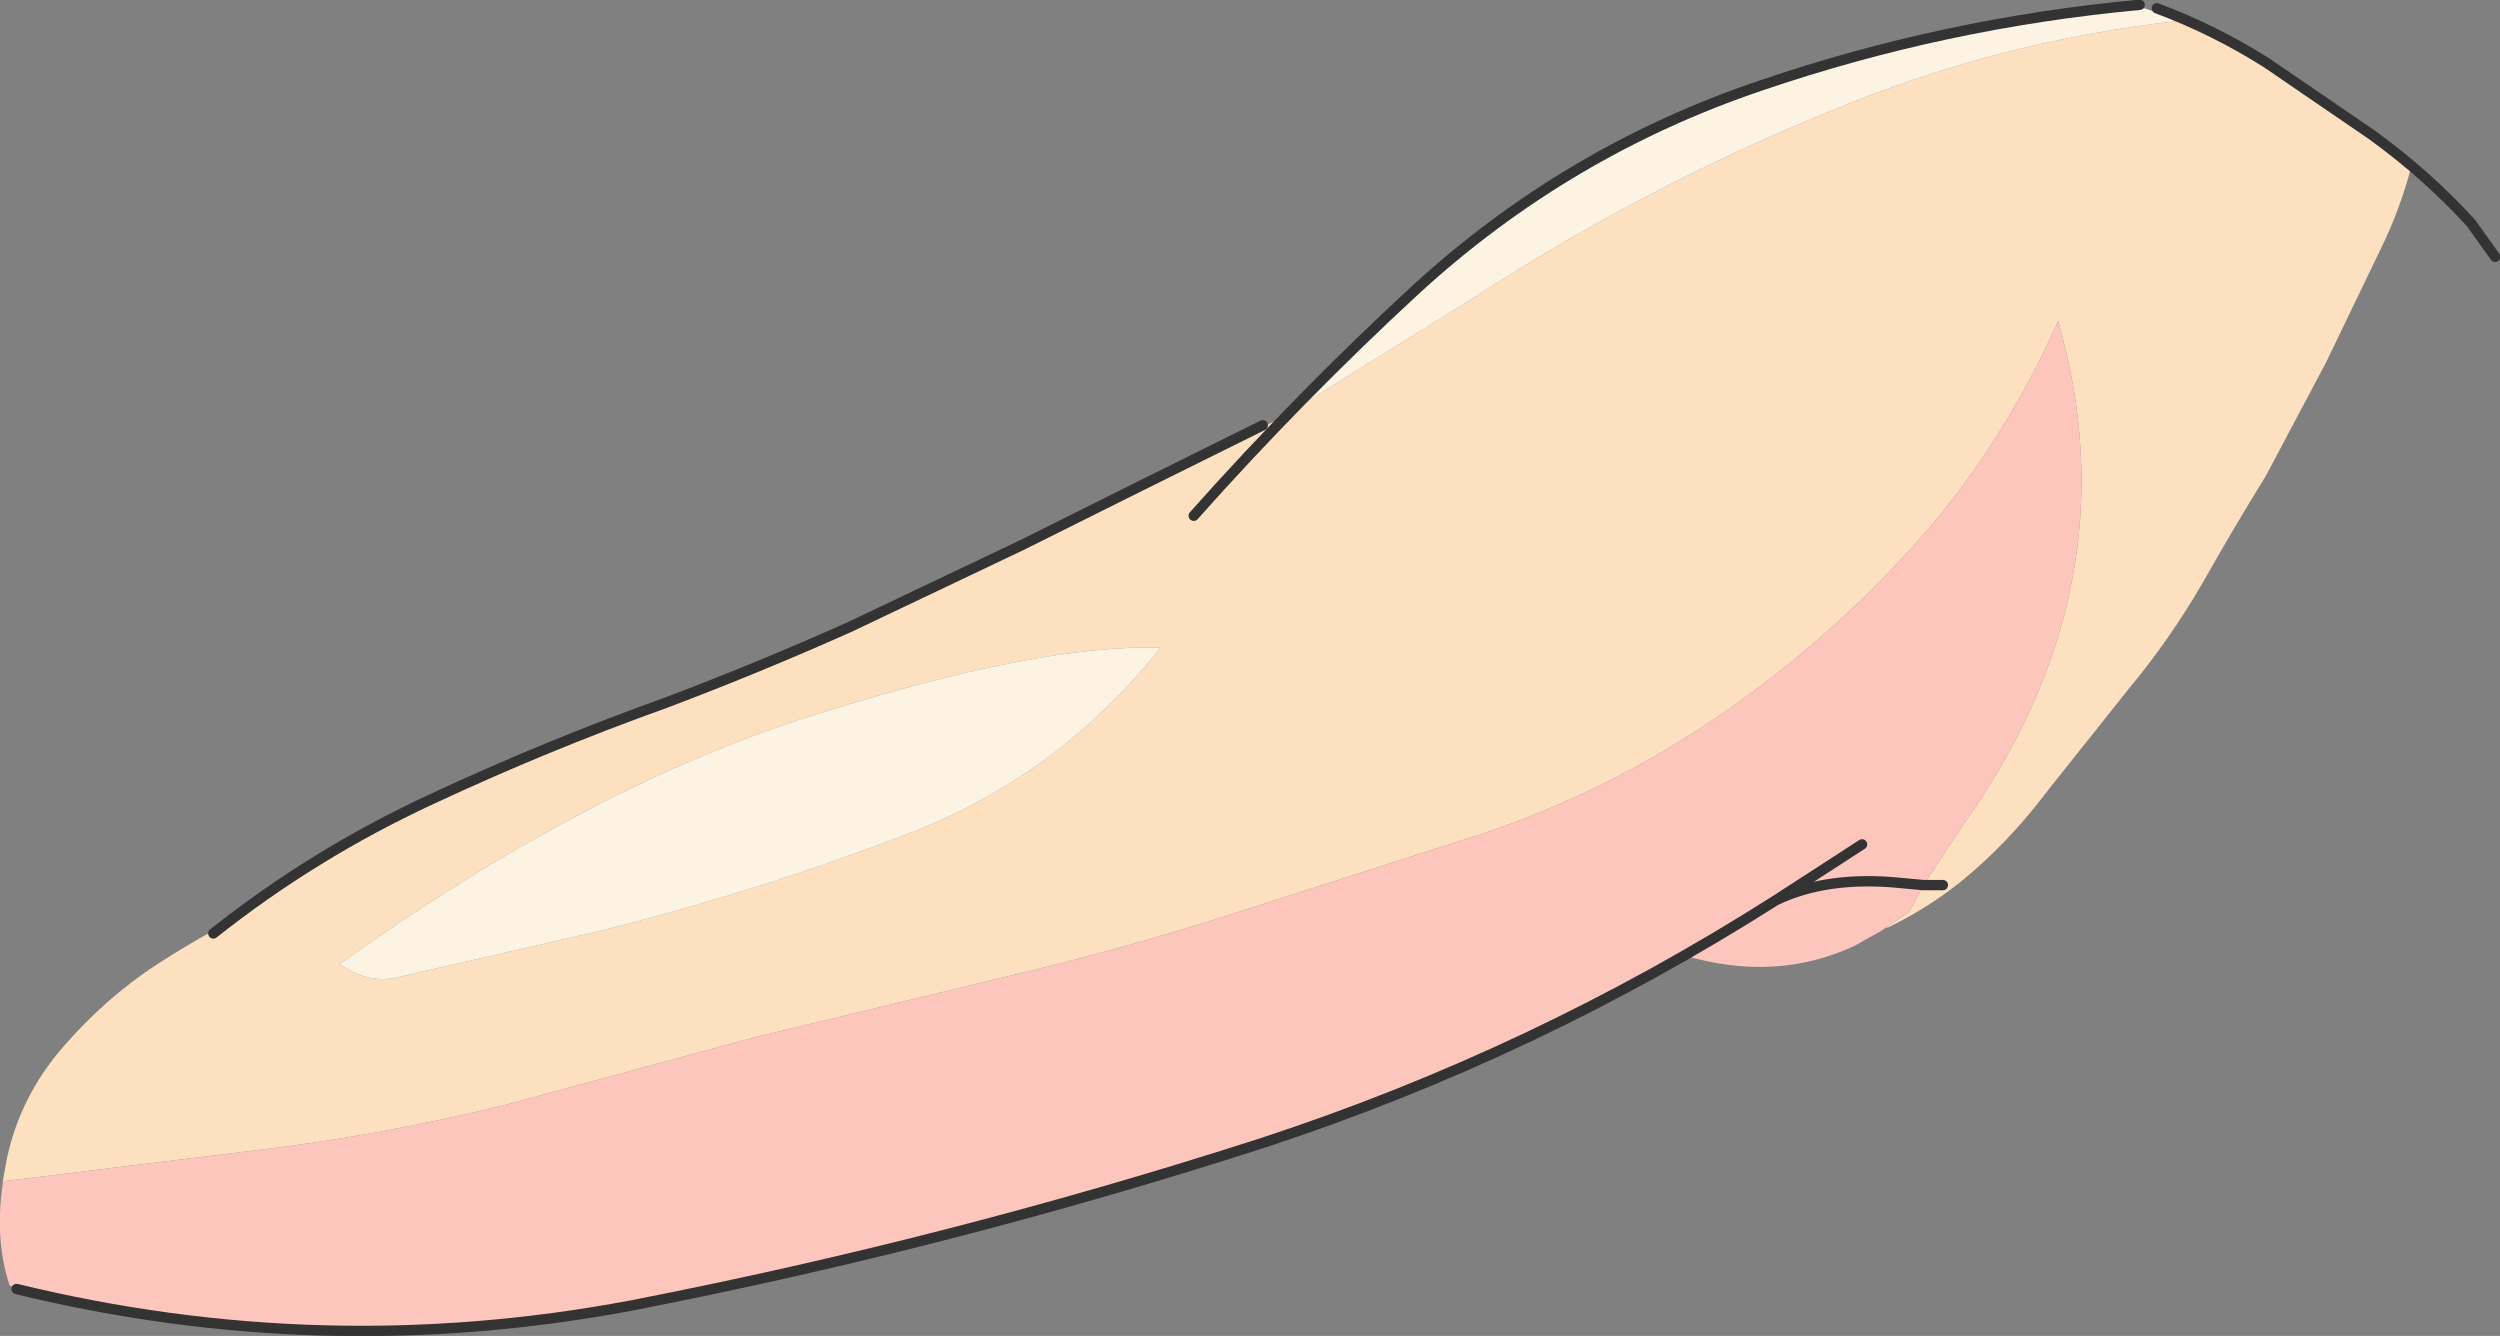 <?xml version="1.0" encoding="UTF-8" standalone="no"?>
<svg xmlns:xlink="http://www.w3.org/1999/xlink" height="96.75px" width="181.05px" xmlns="http://www.w3.org/2000/svg">
  <rect width="100%" height="100%" fill="#808080" stroke="none"/>
  <g transform="matrix(1.0, 0.0, 0.0, 1.0, 145.1, 25.6)">
    <path d="M12.8 -24.1 Q16.25 -22.8 19.05 -21.05 L26.65 -15.85 29.55 -13.6 Q28.7 -10.4 27.35 -7.65 L23.35 0.65 19.0 8.85 Q16.65 12.65 14.45 16.55 12.05 20.7 9.05 24.3 L3.2 31.65 Q0.3 35.5 -3.1 38.25 -5.6 40.25 -8.45 41.6 L-8.5 41.55 -6.85 40.45 -5.8 38.5 -3.15 34.45 Q9.5 16.9 3.95 -2.35 -0.2 6.95 -6.5 13.9 -12.9 21.0 -20.7 26.3 -28.45 31.6 -37.5 34.7 L-54.5 40.15 Q-63.5 43.1 -72.95 45.3 L-90.55 49.55 -108.45 54.4 Q-117.75 56.7 -127.35 57.8 L-144.9 59.95 -144.6 58.3 Q-143.65 53.85 -140.6 50.3 -137.5 46.7 -133.75 44.25 -131.65 42.9 -129.75 41.85 L-128.8 41.35 Q-121.9 36.05 -113.9 32.3 -105.55 28.4 -96.9 25.3 -90.15 22.75 -83.55 19.8 L-71.15 13.9 -53.2 5.1 -52.3 4.65 -51.85 4.45 -51.6 4.2 -38.2 -4.15 Q-25.95 -12.1 -12.55 -17.55 -0.35 -22.65 12.8 -24.1 M-102.0 41.9 Q-90.25 39.0 -79.0 34.65 -68.3 30.45 -61.05 21.3 -69.95 21.05 -86.2 26.2 -102.45 31.3 -120.55 44.25 L-119.9 44.6 Q-118.35 45.5 -116.65 45.25 L-102.0 41.9" fill="#fce0c0" fill-rule="evenodd" stroke="none"/>
    <path d="M-8.5 41.55 L-8.75 41.75 -10.8 42.9 Q-16.5 45.55 -23.1 43.6 -37.65 51.9 -53.6 57.15 -76.05 64.4 -99.4 68.95 -121.75 73.15 -144.4 67.5 -145.5 64.2 -144.9 60.1 L-144.9 59.95 -127.35 57.8 Q-117.75 56.7 -108.45 54.4 L-90.55 49.55 -72.95 45.3 Q-63.5 43.1 -54.5 40.15 L-37.5 34.7 Q-28.45 31.6 -20.7 26.3 -12.9 21.0 -6.5 13.9 -0.2 6.95 3.95 -2.35 9.5 16.9 -3.15 34.45 L-5.8 38.5 -6.85 40.45 -8.5 41.55" fill="#fcc6bc" fill-rule="evenodd" stroke="none"/>
    <path d="M-51.6 4.2 L-42.6 -4.6 Q-31.65 -14.65 -17.6 -19.4 -4.25 -23.95 10.2 -25.0 L12.8 -24.1 Q-0.35 -22.65 -12.55 -17.55 -25.95 -12.1 -38.2 -4.15 L-51.6 4.2 M-102.0 41.9 L-116.65 45.25 Q-118.35 45.5 -119.9 44.6 L-120.55 44.25 Q-102.45 31.3 -86.2 26.2 -69.95 21.05 -61.05 21.3 -68.3 30.45 -79.0 34.65 -90.25 39.0 -102.0 41.9" fill="#fcf3e2" fill-rule="evenodd" stroke="none"/>
    <path d="M11.1 -25.0 Q15.25 -23.45 19.05 -21.05 L26.65 -15.85 Q30.6 -13.0 33.85 -9.45 L35.6 -7.0 M9.85 -25.25 Q-4.25 -23.95 -17.6 -19.4 -31.65 -14.65 -42.6 -4.6 -51.0 3.15 -58.65 11.75 M-143.9 67.75 Q-121.75 73.15 -99.4 68.95 -76.05 64.4 -53.6 57.15 -33.95 50.7 -16.5 39.6 L-10.25 35.55 M-4.4 38.5 L-5.8 38.5 -7.4 38.35 Q-12.75 37.8 -16.5 39.6" fill="none" stroke="#333333" stroke-linecap="round" stroke-linejoin="round" stroke-width="0.75"/>
    <path d="M-129.65 42.0 Q-122.4 36.25 -113.9 32.3 -105.55 28.4 -96.9 25.3 -90.15 22.75 -83.55 19.8 L-71.15 13.9 Q-62.55 9.6 -53.65 5.2" fill="none" stroke="#333333" stroke-linecap="round" stroke-linejoin="round" stroke-width="0.75"/>
  </g>
</svg>
